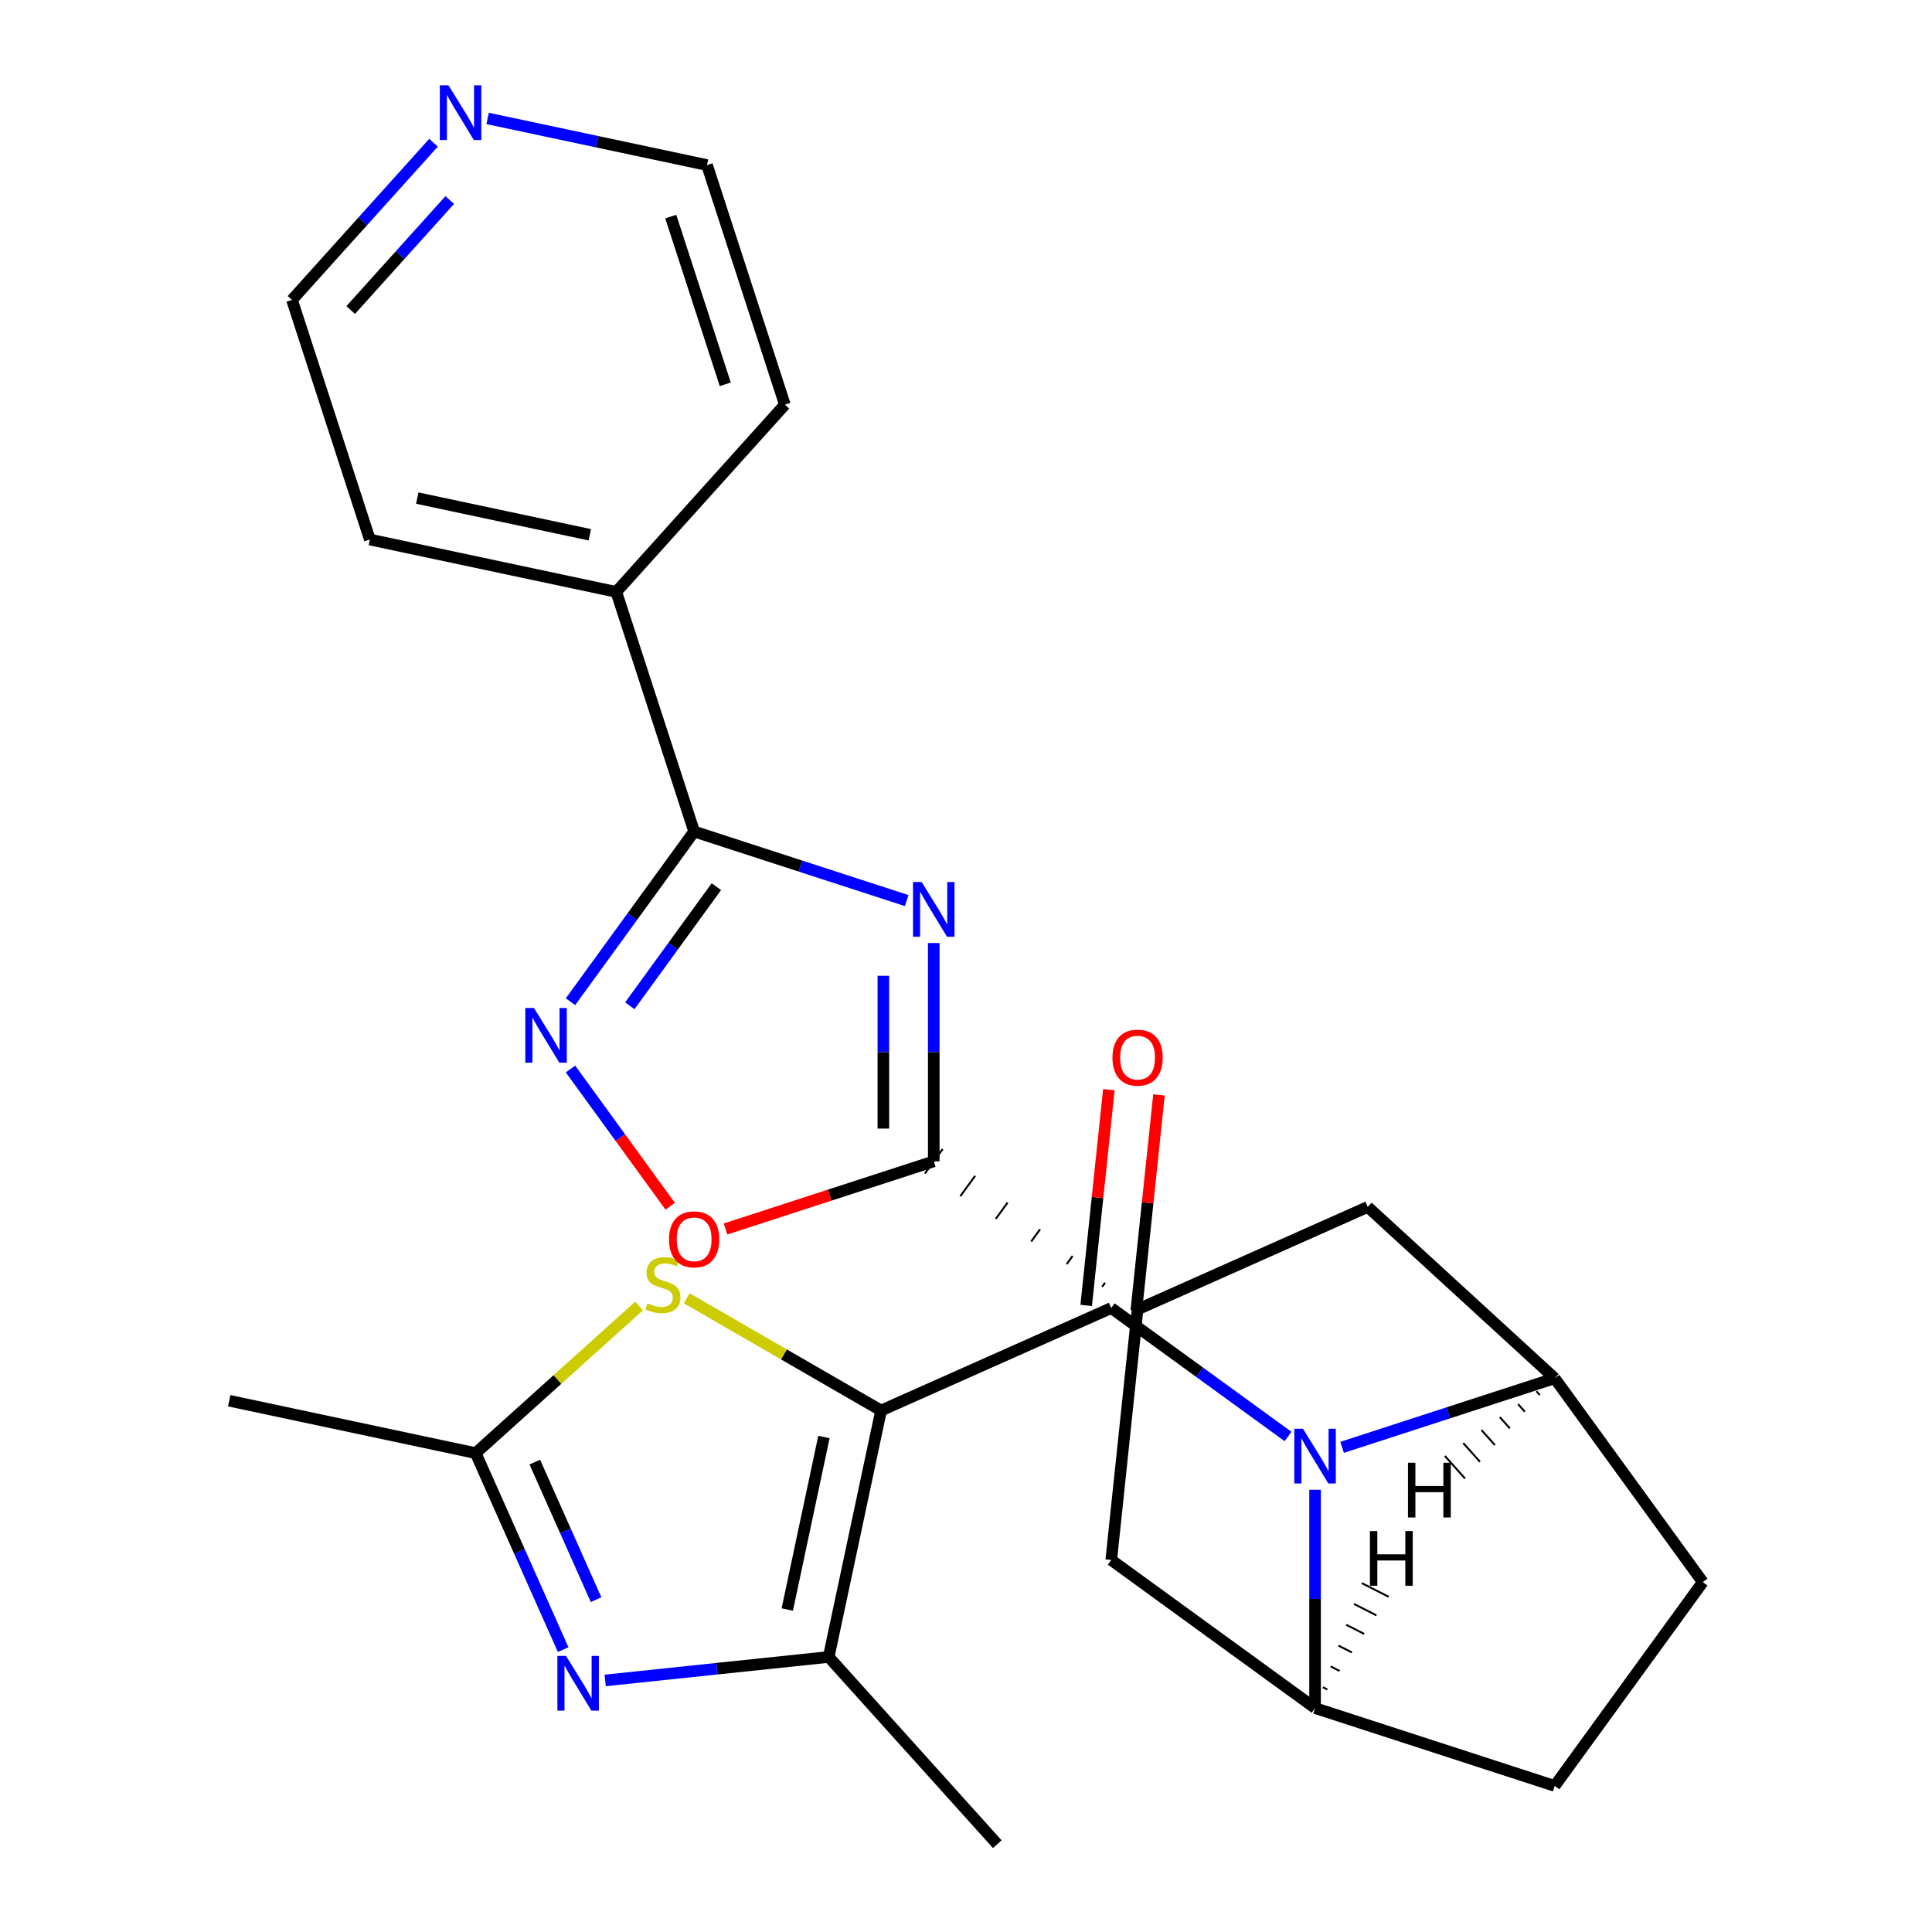 <?xml version='1.0' encoding='iso-8859-1'?>
<svg version='1.1' baseProfile='full'
              xmlns='http://www.w3.org/2000/svg'
                      xmlns:rdkit='http://www.rdkit.org/xml'
                      xmlns:xlink='http://www.w3.org/1999/xlink'
                  xml:space='preserve'
width='1000px' height='1000px' viewBox='0 0 1000 1000'>
<!-- END OF HEADER -->
<rect style='opacity:1.0;fill:#FFFFFF;stroke:none' width='1000' height='1000' x='0' y='0'> </rect>
<path class='bond-0' d='M 456.047,730.078 L 575.18,677.037' style='fill:none;fill-rule:evenodd;stroke:#000000;stroke-width:6px;stroke-linecap:butt;stroke-linejoin:miter;stroke-opacity:1' />
<path class='bond-3' d='M 456.047,730.078 L 428.934,857.635' style='fill:none;fill-rule:evenodd;stroke:#000000;stroke-width:6px;stroke-linecap:butt;stroke-linejoin:miter;stroke-opacity:1' />
<path class='bond-3' d='M 426.469,743.789 L 407.49,833.079' style='fill:none;fill-rule:evenodd;stroke:#000000;stroke-width:6px;stroke-linecap:butt;stroke-linejoin:miter;stroke-opacity:1' />
<path class='bond-7' d='M 456.047,730.078 L 405.75,701.039' style='fill:none;fill-rule:evenodd;stroke:#000000;stroke-width:6px;stroke-linecap:butt;stroke-linejoin:miter;stroke-opacity:1' />
<path class='bond-7' d='M 405.75,701.039 L 355.452,671.999' style='fill:none;fill-rule:evenodd;stroke:#CCCC00;stroke-width:6px;stroke-linecap:butt;stroke-linejoin:miter;stroke-opacity:1' />
<path class='bond-1' d='M 575.18,677.037 L 620.93,710.277' style='fill:none;fill-rule:evenodd;stroke:#000000;stroke-width:6px;stroke-linecap:butt;stroke-linejoin:miter;stroke-opacity:1' />
<path class='bond-1' d='M 620.93,710.277 L 666.68,743.516' style='fill:none;fill-rule:evenodd;stroke:#0000FF;stroke-width:6px;stroke-linecap:butt;stroke-linejoin:miter;stroke-opacity:1' />
<path class='bond-16' d='M 588.149,678.4 L 594.017,622.564' style='fill:none;fill-rule:evenodd;stroke:#000000;stroke-width:6px;stroke-linecap:butt;stroke-linejoin:miter;stroke-opacity:1' />
<path class='bond-16' d='M 594.017,622.564 L 599.886,566.728' style='fill:none;fill-rule:evenodd;stroke:#FF0000;stroke-width:6px;stroke-linecap:butt;stroke-linejoin:miter;stroke-opacity:1' />
<path class='bond-16' d='M 562.21,675.674 L 568.079,619.838' style='fill:none;fill-rule:evenodd;stroke:#000000;stroke-width:6px;stroke-linecap:butt;stroke-linejoin:miter;stroke-opacity:1' />
<path class='bond-16' d='M 568.079,619.838 L 573.948,564.002' style='fill:none;fill-rule:evenodd;stroke:#FF0000;stroke-width:6px;stroke-linecap:butt;stroke-linejoin:miter;stroke-opacity:1' />
<path class='bond-9' d='M 694.681,749.139 L 749.693,731.264' style='fill:none;fill-rule:evenodd;stroke:#0000FF;stroke-width:6px;stroke-linecap:butt;stroke-linejoin:miter;stroke-opacity:1' />
<path class='bond-9' d='M 749.693,731.264 L 804.704,713.39' style='fill:none;fill-rule:evenodd;stroke:#000000;stroke-width:6px;stroke-linecap:butt;stroke-linejoin:miter;stroke-opacity:1' />
<path class='bond-10' d='M 680.681,771.108 L 680.681,827.601' style='fill:none;fill-rule:evenodd;stroke:#0000FF;stroke-width:6px;stroke-linecap:butt;stroke-linejoin:miter;stroke-opacity:1' />
<path class='bond-10' d='M 680.681,827.601 L 680.681,884.094' style='fill:none;fill-rule:evenodd;stroke:#000000;stroke-width:6px;stroke-linecap:butt;stroke-linejoin:miter;stroke-opacity:1' />
<path class='bond-2' d='M 483.31,488.114 L 483.31,544.607' style='fill:none;fill-rule:evenodd;stroke:#0000FF;stroke-width:6px;stroke-linecap:butt;stroke-linejoin:miter;stroke-opacity:1' />
<path class='bond-2' d='M 483.31,544.607 L 483.31,601.1' style='fill:none;fill-rule:evenodd;stroke:#000000;stroke-width:6px;stroke-linecap:butt;stroke-linejoin:miter;stroke-opacity:1' />
<path class='bond-2' d='M 457.229,505.062 L 457.229,544.607' style='fill:none;fill-rule:evenodd;stroke:#0000FF;stroke-width:6px;stroke-linecap:butt;stroke-linejoin:miter;stroke-opacity:1' />
<path class='bond-2' d='M 457.229,544.607 L 457.229,584.152' style='fill:none;fill-rule:evenodd;stroke:#000000;stroke-width:6px;stroke-linecap:butt;stroke-linejoin:miter;stroke-opacity:1' />
<path class='bond-4' d='M 469.31,466.145 L 414.298,448.271' style='fill:none;fill-rule:evenodd;stroke:#0000FF;stroke-width:6px;stroke-linecap:butt;stroke-linejoin:miter;stroke-opacity:1' />
<path class='bond-4' d='M 414.298,448.271 L 359.286,430.396' style='fill:none;fill-rule:evenodd;stroke:#000000;stroke-width:6px;stroke-linecap:butt;stroke-linejoin:miter;stroke-opacity:1' />
<path class='bond-6' d='M 428.934,857.635 L 371.088,863.714' style='fill:none;fill-rule:evenodd;stroke:#000000;stroke-width:6px;stroke-linecap:butt;stroke-linejoin:miter;stroke-opacity:1' />
<path class='bond-6' d='M 371.088,863.714 L 313.243,869.794' style='fill:none;fill-rule:evenodd;stroke:#0000FF;stroke-width:6px;stroke-linecap:butt;stroke-linejoin:miter;stroke-opacity:1' />
<path class='bond-21' d='M 428.934,857.635 L 516.193,954.545' style='fill:none;fill-rule:evenodd;stroke:#000000;stroke-width:6px;stroke-linecap:butt;stroke-linejoin:miter;stroke-opacity:1' />
<path class='bond-19' d='M 359.286,430.396 L 318.988,306.372' style='fill:none;fill-rule:evenodd;stroke:#000000;stroke-width:6px;stroke-linecap:butt;stroke-linejoin:miter;stroke-opacity:1' />
<path class='bond-30' d='M 359.286,430.396 L 327.289,474.437' style='fill:none;fill-rule:evenodd;stroke:#000000;stroke-width:6px;stroke-linecap:butt;stroke-linejoin:miter;stroke-opacity:1' />
<path class='bond-30' d='M 327.289,474.437 L 295.291,518.477' style='fill:none;fill-rule:evenodd;stroke:#0000FF;stroke-width:6px;stroke-linecap:butt;stroke-linejoin:miter;stroke-opacity:1' />
<path class='bond-30' d='M 370.787,458.939 L 348.389,489.767' style='fill:none;fill-rule:evenodd;stroke:#000000;stroke-width:6px;stroke-linecap:butt;stroke-linejoin:miter;stroke-opacity:1' />
<path class='bond-30' d='M 348.389,489.767 L 325.991,520.595' style='fill:none;fill-rule:evenodd;stroke:#0000FF;stroke-width:6px;stroke-linecap:butt;stroke-linejoin:miter;stroke-opacity:1' />
<path class='bond-5' d='M 571.994,663.921 L 570.461,666.031' style='fill:none;fill-rule:evenodd;stroke:#000000;stroke-width:1.0px;stroke-linecap:butt;stroke-linejoin:miter;stroke-opacity:1' />
<path class='bond-5' d='M 555.177,650.091 L 552.111,654.311' style='fill:none;fill-rule:evenodd;stroke:#000000;stroke-width:1.0px;stroke-linecap:butt;stroke-linejoin:miter;stroke-opacity:1' />
<path class='bond-5' d='M 538.36,636.261 L 533.761,642.591' style='fill:none;fill-rule:evenodd;stroke:#000000;stroke-width:1.0px;stroke-linecap:butt;stroke-linejoin:miter;stroke-opacity:1' />
<path class='bond-5' d='M 521.543,622.431 L 515.411,630.871' style='fill:none;fill-rule:evenodd;stroke:#000000;stroke-width:1.0px;stroke-linecap:butt;stroke-linejoin:miter;stroke-opacity:1' />
<path class='bond-5' d='M 504.726,608.6 L 497.061,619.151' style='fill:none;fill-rule:evenodd;stroke:#000000;stroke-width:1.0px;stroke-linecap:butt;stroke-linejoin:miter;stroke-opacity:1' />
<path class='bond-5' d='M 487.909,594.77 L 478.711,607.43' style='fill:none;fill-rule:evenodd;stroke:#000000;stroke-width:1.0px;stroke-linecap:butt;stroke-linejoin:miter;stroke-opacity:1' />
<path class='bond-11' d='M 483.31,601.1 L 429.428,618.608' style='fill:none;fill-rule:evenodd;stroke:#000000;stroke-width:6px;stroke-linecap:butt;stroke-linejoin:miter;stroke-opacity:1' />
<path class='bond-11' d='M 429.428,618.608 L 375.546,636.115' style='fill:none;fill-rule:evenodd;stroke:#FF0000;stroke-width:6px;stroke-linecap:butt;stroke-linejoin:miter;stroke-opacity:1' />
<path class='bond-27' d='M 291.486,853.846 L 268.844,802.99' style='fill:none;fill-rule:evenodd;stroke:#0000FF;stroke-width:6px;stroke-linecap:butt;stroke-linejoin:miter;stroke-opacity:1' />
<path class='bond-27' d='M 268.844,802.99 L 246.201,752.134' style='fill:none;fill-rule:evenodd;stroke:#000000;stroke-width:6px;stroke-linecap:butt;stroke-linejoin:miter;stroke-opacity:1' />
<path class='bond-27' d='M 308.52,827.981 L 292.67,792.381' style='fill:none;fill-rule:evenodd;stroke:#0000FF;stroke-width:6px;stroke-linecap:butt;stroke-linejoin:miter;stroke-opacity:1' />
<path class='bond-27' d='M 292.67,792.381 L 276.821,756.782' style='fill:none;fill-rule:evenodd;stroke:#000000;stroke-width:6px;stroke-linecap:butt;stroke-linejoin:miter;stroke-opacity:1' />
<path class='bond-12' d='M 330.772,675.986 L 288.487,714.06' style='fill:none;fill-rule:evenodd;stroke:#CCCC00;stroke-width:6px;stroke-linecap:butt;stroke-linejoin:miter;stroke-opacity:1' />
<path class='bond-12' d='M 288.487,714.06 L 246.201,752.134' style='fill:none;fill-rule:evenodd;stroke:#000000;stroke-width:6px;stroke-linecap:butt;stroke-linejoin:miter;stroke-opacity:1' />
<path class='bond-8' d='M 295.291,553.317 L 321.098,588.837' style='fill:none;fill-rule:evenodd;stroke:#0000FF;stroke-width:6px;stroke-linecap:butt;stroke-linejoin:miter;stroke-opacity:1' />
<path class='bond-8' d='M 321.098,588.837 L 346.904,624.356' style='fill:none;fill-rule:evenodd;stroke:#FF0000;stroke-width:6px;stroke-linecap:butt;stroke-linejoin:miter;stroke-opacity:1' />
<path class='bond-14' d='M 804.704,713.39 L 707.943,624.71' style='fill:none;fill-rule:evenodd;stroke:#000000;stroke-width:6px;stroke-linecap:butt;stroke-linejoin:miter;stroke-opacity:1' />
<path class='bond-17' d='M 804.704,713.39 L 881.355,818.891' style='fill:none;fill-rule:evenodd;stroke:#000000;stroke-width:6px;stroke-linecap:butt;stroke-linejoin:miter;stroke-opacity:1' />
<path class='bond-32' d='M 795.234,720.094 L 796.971,722.04' style='fill:none;fill-rule:evenodd;stroke:#000000;stroke-width:1.0px;stroke-linecap:butt;stroke-linejoin:miter;stroke-opacity:1' />
<path class='bond-32' d='M 785.765,726.797 L 789.238,730.689' style='fill:none;fill-rule:evenodd;stroke:#000000;stroke-width:1.0px;stroke-linecap:butt;stroke-linejoin:miter;stroke-opacity:1' />
<path class='bond-32' d='M 776.295,733.501 L 781.505,739.339' style='fill:none;fill-rule:evenodd;stroke:#000000;stroke-width:1.0px;stroke-linecap:butt;stroke-linejoin:miter;stroke-opacity:1' />
<path class='bond-32' d='M 766.825,740.205 L 773.771,747.988' style='fill:none;fill-rule:evenodd;stroke:#000000;stroke-width:1.0px;stroke-linecap:butt;stroke-linejoin:miter;stroke-opacity:1' />
<path class='bond-32' d='M 757.355,746.908 L 766.038,756.638' style='fill:none;fill-rule:evenodd;stroke:#000000;stroke-width:1.0px;stroke-linecap:butt;stroke-linejoin:miter;stroke-opacity:1' />
<path class='bond-32' d='M 747.885,753.612 L 758.305,765.287' style='fill:none;fill-rule:evenodd;stroke:#000000;stroke-width:1.0px;stroke-linecap:butt;stroke-linejoin:miter;stroke-opacity:1' />
<path class='bond-15' d='M 680.681,884.094 L 575.18,807.443' style='fill:none;fill-rule:evenodd;stroke:#000000;stroke-width:6px;stroke-linecap:butt;stroke-linejoin:miter;stroke-opacity:1' />
<path class='bond-18' d='M 680.681,884.094 L 804.704,924.392' style='fill:none;fill-rule:evenodd;stroke:#000000;stroke-width:6px;stroke-linecap:butt;stroke-linejoin:miter;stroke-opacity:1' />
<path class='bond-33' d='M 687.034,874.498 L 684.71,873.314' style='fill:none;fill-rule:evenodd;stroke:#000000;stroke-width:1.0px;stroke-linecap:butt;stroke-linejoin:miter;stroke-opacity:1' />
<path class='bond-33' d='M 693.387,864.902 L 688.739,862.534' style='fill:none;fill-rule:evenodd;stroke:#000000;stroke-width:1.0px;stroke-linecap:butt;stroke-linejoin:miter;stroke-opacity:1' />
<path class='bond-33' d='M 699.74,855.306 L 692.768,851.754' style='fill:none;fill-rule:evenodd;stroke:#000000;stroke-width:1.0px;stroke-linecap:butt;stroke-linejoin:miter;stroke-opacity:1' />
<path class='bond-33' d='M 706.093,845.71 L 696.797,840.974' style='fill:none;fill-rule:evenodd;stroke:#000000;stroke-width:1.0px;stroke-linecap:butt;stroke-linejoin:miter;stroke-opacity:1' />
<path class='bond-33' d='M 712.446,836.114 L 700.826,830.194' style='fill:none;fill-rule:evenodd;stroke:#000000;stroke-width:1.0px;stroke-linecap:butt;stroke-linejoin:miter;stroke-opacity:1' />
<path class='bond-33' d='M 718.799,826.518 L 704.855,819.414' style='fill:none;fill-rule:evenodd;stroke:#000000;stroke-width:1.0px;stroke-linecap:butt;stroke-linejoin:miter;stroke-opacity:1' />
<path class='bond-22' d='M 246.201,752.134 L 118.645,725.021' style='fill:none;fill-rule:evenodd;stroke:#000000;stroke-width:6px;stroke-linecap:butt;stroke-linejoin:miter;stroke-opacity:1' />
<path class='bond-13' d='M 588.811,677.751 L 575.18,807.443' style='fill:none;fill-rule:evenodd;stroke:#000000;stroke-width:6px;stroke-linecap:butt;stroke-linejoin:miter;stroke-opacity:1' />
<path class='bond-29' d='M 588.811,677.751 L 707.943,624.71' style='fill:none;fill-rule:evenodd;stroke:#000000;stroke-width:6px;stroke-linecap:butt;stroke-linejoin:miter;stroke-opacity:1' />
<path class='bond-28' d='M 881.355,818.891 L 804.704,924.392' style='fill:none;fill-rule:evenodd;stroke:#000000;stroke-width:6px;stroke-linecap:butt;stroke-linejoin:miter;stroke-opacity:1' />
<path class='bond-25' d='M 318.988,306.372 L 406.247,209.462' style='fill:none;fill-rule:evenodd;stroke:#000000;stroke-width:6px;stroke-linecap:butt;stroke-linejoin:miter;stroke-opacity:1' />
<path class='bond-26' d='M 318.988,306.372 L 191.431,279.259' style='fill:none;fill-rule:evenodd;stroke:#000000;stroke-width:6px;stroke-linecap:butt;stroke-linejoin:miter;stroke-opacity:1' />
<path class='bond-26' d='M 305.277,276.794 L 215.988,257.815' style='fill:none;fill-rule:evenodd;stroke:#000000;stroke-width:6px;stroke-linecap:butt;stroke-linejoin:miter;stroke-opacity:1' />
<path class='bond-20' d='M 224.392,73.874 L 187.763,114.555' style='fill:none;fill-rule:evenodd;stroke:#0000FF;stroke-width:6px;stroke-linecap:butt;stroke-linejoin:miter;stroke-opacity:1' />
<path class='bond-20' d='M 187.763,114.555 L 151.134,155.236' style='fill:none;fill-rule:evenodd;stroke:#000000;stroke-width:6px;stroke-linecap:butt;stroke-linejoin:miter;stroke-opacity:1' />
<path class='bond-20' d='M 232.786,103.53 L 207.145,132.006' style='fill:none;fill-rule:evenodd;stroke:#0000FF;stroke-width:6px;stroke-linecap:butt;stroke-linejoin:miter;stroke-opacity:1' />
<path class='bond-20' d='M 207.145,132.006 L 181.505,160.483' style='fill:none;fill-rule:evenodd;stroke:#000000;stroke-width:6px;stroke-linecap:butt;stroke-linejoin:miter;stroke-opacity:1' />
<path class='bond-31' d='M 252.393,61.301 L 309.171,73.369' style='fill:none;fill-rule:evenodd;stroke:#0000FF;stroke-width:6px;stroke-linecap:butt;stroke-linejoin:miter;stroke-opacity:1' />
<path class='bond-31' d='M 309.171,73.369 L 365.949,85.438' style='fill:none;fill-rule:evenodd;stroke:#000000;stroke-width:6px;stroke-linecap:butt;stroke-linejoin:miter;stroke-opacity:1' />
<path class='bond-23' d='M 365.949,85.438 L 406.247,209.462' style='fill:none;fill-rule:evenodd;stroke:#000000;stroke-width:6px;stroke-linecap:butt;stroke-linejoin:miter;stroke-opacity:1' />
<path class='bond-23' d='M 347.189,112.101 L 375.398,198.918' style='fill:none;fill-rule:evenodd;stroke:#000000;stroke-width:6px;stroke-linecap:butt;stroke-linejoin:miter;stroke-opacity:1' />
<path class='bond-24' d='M 151.134,155.236 L 191.431,279.259' style='fill:none;fill-rule:evenodd;stroke:#000000;stroke-width:6px;stroke-linecap:butt;stroke-linejoin:miter;stroke-opacity:1' />
<path  class='atom-2' d='M 674.421 739.528
L 683.701 754.528
Q 684.621 756.008, 686.101 758.688
Q 687.581 761.368, 687.661 761.528
L 687.661 739.528
L 691.421 739.528
L 691.421 767.848
L 687.541 767.848
L 677.581 751.448
Q 676.421 749.528, 675.181 747.328
Q 673.981 745.128, 673.621 744.448
L 673.621 767.848
L 669.941 767.848
L 669.941 739.528
L 674.421 739.528
' fill='#0000FF'/>
<path  class='atom-3' d='M 477.05 456.534
L 486.33 471.534
Q 487.25 473.014, 488.73 475.694
Q 490.21 478.374, 490.29 478.534
L 490.29 456.534
L 494.05 456.534
L 494.05 484.854
L 490.17 484.854
L 480.21 468.454
Q 479.05 466.534, 477.81 464.334
Q 476.61 462.134, 476.25 461.454
L 476.25 484.854
L 472.57 484.854
L 472.57 456.534
L 477.05 456.534
' fill='#0000FF'/>
<path  class='atom-7' d='M 292.982 857.106
L 302.262 872.106
Q 303.182 873.586, 304.662 876.266
Q 306.142 878.946, 306.222 879.106
L 306.222 857.106
L 309.982 857.106
L 309.982 885.426
L 306.102 885.426
L 296.142 869.026
Q 294.982 867.106, 293.742 864.906
Q 292.542 862.706, 292.182 862.026
L 292.182 885.426
L 288.502 885.426
L 288.502 857.106
L 292.982 857.106
' fill='#0000FF'/>
<path  class='atom-8' d='M 335.112 674.595
Q 335.432 674.715, 336.752 675.275
Q 338.072 675.835, 339.512 676.195
Q 340.992 676.515, 342.432 676.515
Q 345.112 676.515, 346.672 675.235
Q 348.232 673.915, 348.232 671.635
Q 348.232 670.075, 347.432 669.115
Q 346.672 668.155, 345.472 667.635
Q 344.272 667.115, 342.272 666.515
Q 339.752 665.755, 338.232 665.035
Q 336.752 664.315, 335.672 662.795
Q 334.632 661.275, 334.632 658.715
Q 334.632 655.155, 337.032 652.955
Q 339.472 650.755, 344.272 650.755
Q 347.552 650.755, 351.272 652.315
L 350.352 655.395
Q 346.952 653.995, 344.392 653.995
Q 341.632 653.995, 340.112 655.155
Q 338.592 656.275, 338.632 658.235
Q 338.632 659.755, 339.392 660.675
Q 340.192 661.595, 341.312 662.115
Q 342.472 662.635, 344.392 663.235
Q 346.952 664.035, 348.472 664.835
Q 349.992 665.635, 351.072 667.275
Q 352.192 668.875, 352.192 671.635
Q 352.192 675.555, 349.552 677.675
Q 346.952 679.755, 342.592 679.755
Q 340.072 679.755, 338.152 679.195
Q 336.272 678.675, 334.032 677.755
L 335.112 674.595
' fill='#CCCC00'/>
<path  class='atom-9' d='M 276.375 521.737
L 285.655 536.737
Q 286.575 538.217, 288.055 540.897
Q 289.535 543.577, 289.615 543.737
L 289.615 521.737
L 293.375 521.737
L 293.375 550.057
L 289.495 550.057
L 279.535 533.657
Q 278.375 531.737, 277.135 529.537
Q 275.935 527.337, 275.575 526.657
L 275.575 550.057
L 271.895 550.057
L 271.895 521.737
L 276.375 521.737
' fill='#0000FF'/>
<path  class='atom-12' d='M 346.286 641.478
Q 346.286 634.678, 349.646 630.878
Q 353.006 627.078, 359.286 627.078
Q 365.566 627.078, 368.926 630.878
Q 372.286 634.678, 372.286 641.478
Q 372.286 648.358, 368.886 652.278
Q 365.486 656.158, 359.286 656.158
Q 353.046 656.158, 349.646 652.278
Q 346.286 648.398, 346.286 641.478
M 359.286 652.958
Q 363.606 652.958, 365.926 650.078
Q 368.286 647.158, 368.286 641.478
Q 368.286 635.918, 365.926 633.118
Q 363.606 630.278, 359.286 630.278
Q 354.966 630.278, 352.606 633.078
Q 350.286 635.878, 350.286 641.478
Q 350.286 647.198, 352.606 650.078
Q 354.966 652.958, 359.286 652.958
' fill='#FF0000'/>
<path  class='atom-17' d='M 575.811 547.425
Q 575.811 540.625, 579.171 536.825
Q 582.531 533.025, 588.811 533.025
Q 595.091 533.025, 598.451 536.825
Q 601.811 540.625, 601.811 547.425
Q 601.811 554.305, 598.411 558.225
Q 595.011 562.105, 588.811 562.105
Q 582.571 562.105, 579.171 558.225
Q 575.811 554.345, 575.811 547.425
M 588.811 558.905
Q 593.131 558.905, 595.451 556.025
Q 597.811 553.105, 597.811 547.425
Q 597.811 541.865, 595.451 539.065
Q 593.131 536.225, 588.811 536.225
Q 584.491 536.225, 582.131 539.025
Q 579.811 541.825, 579.811 547.425
Q 579.811 553.145, 582.131 556.025
Q 584.491 558.905, 588.811 558.905
' fill='#FF0000'/>
<path  class='atom-21' d='M 232.133 44.165
L 241.413 59.165
Q 242.333 60.645, 243.813 63.325
Q 245.293 66.005, 245.373 66.165
L 245.373 44.165
L 249.133 44.165
L 249.133 72.485
L 245.253 72.485
L 235.293 56.085
Q 234.133 54.165, 232.893 51.965
Q 231.693 49.765, 231.333 49.085
L 231.333 72.485
L 227.653 72.485
L 227.653 44.165
L 232.133 44.165
' fill='#0000FF'/>
<path  class='atom-28' d='M 728.762 757.118
L 732.602 757.118
L 732.602 769.158
L 747.082 769.158
L 747.082 757.118
L 750.922 757.118
L 750.922 785.438
L 747.082 785.438
L 747.082 772.358
L 732.602 772.358
L 732.602 785.438
L 728.762 785.438
L 728.762 757.118
' fill='#000000'/>
<path  class='atom-29' d='M 709.069 792.472
L 712.909 792.472
L 712.909 804.512
L 727.389 804.512
L 727.389 792.472
L 731.229 792.472
L 731.229 820.792
L 727.389 820.792
L 727.389 807.712
L 712.909 807.712
L 712.909 820.792
L 709.069 820.792
L 709.069 792.472
' fill='#000000'/>
</svg>
